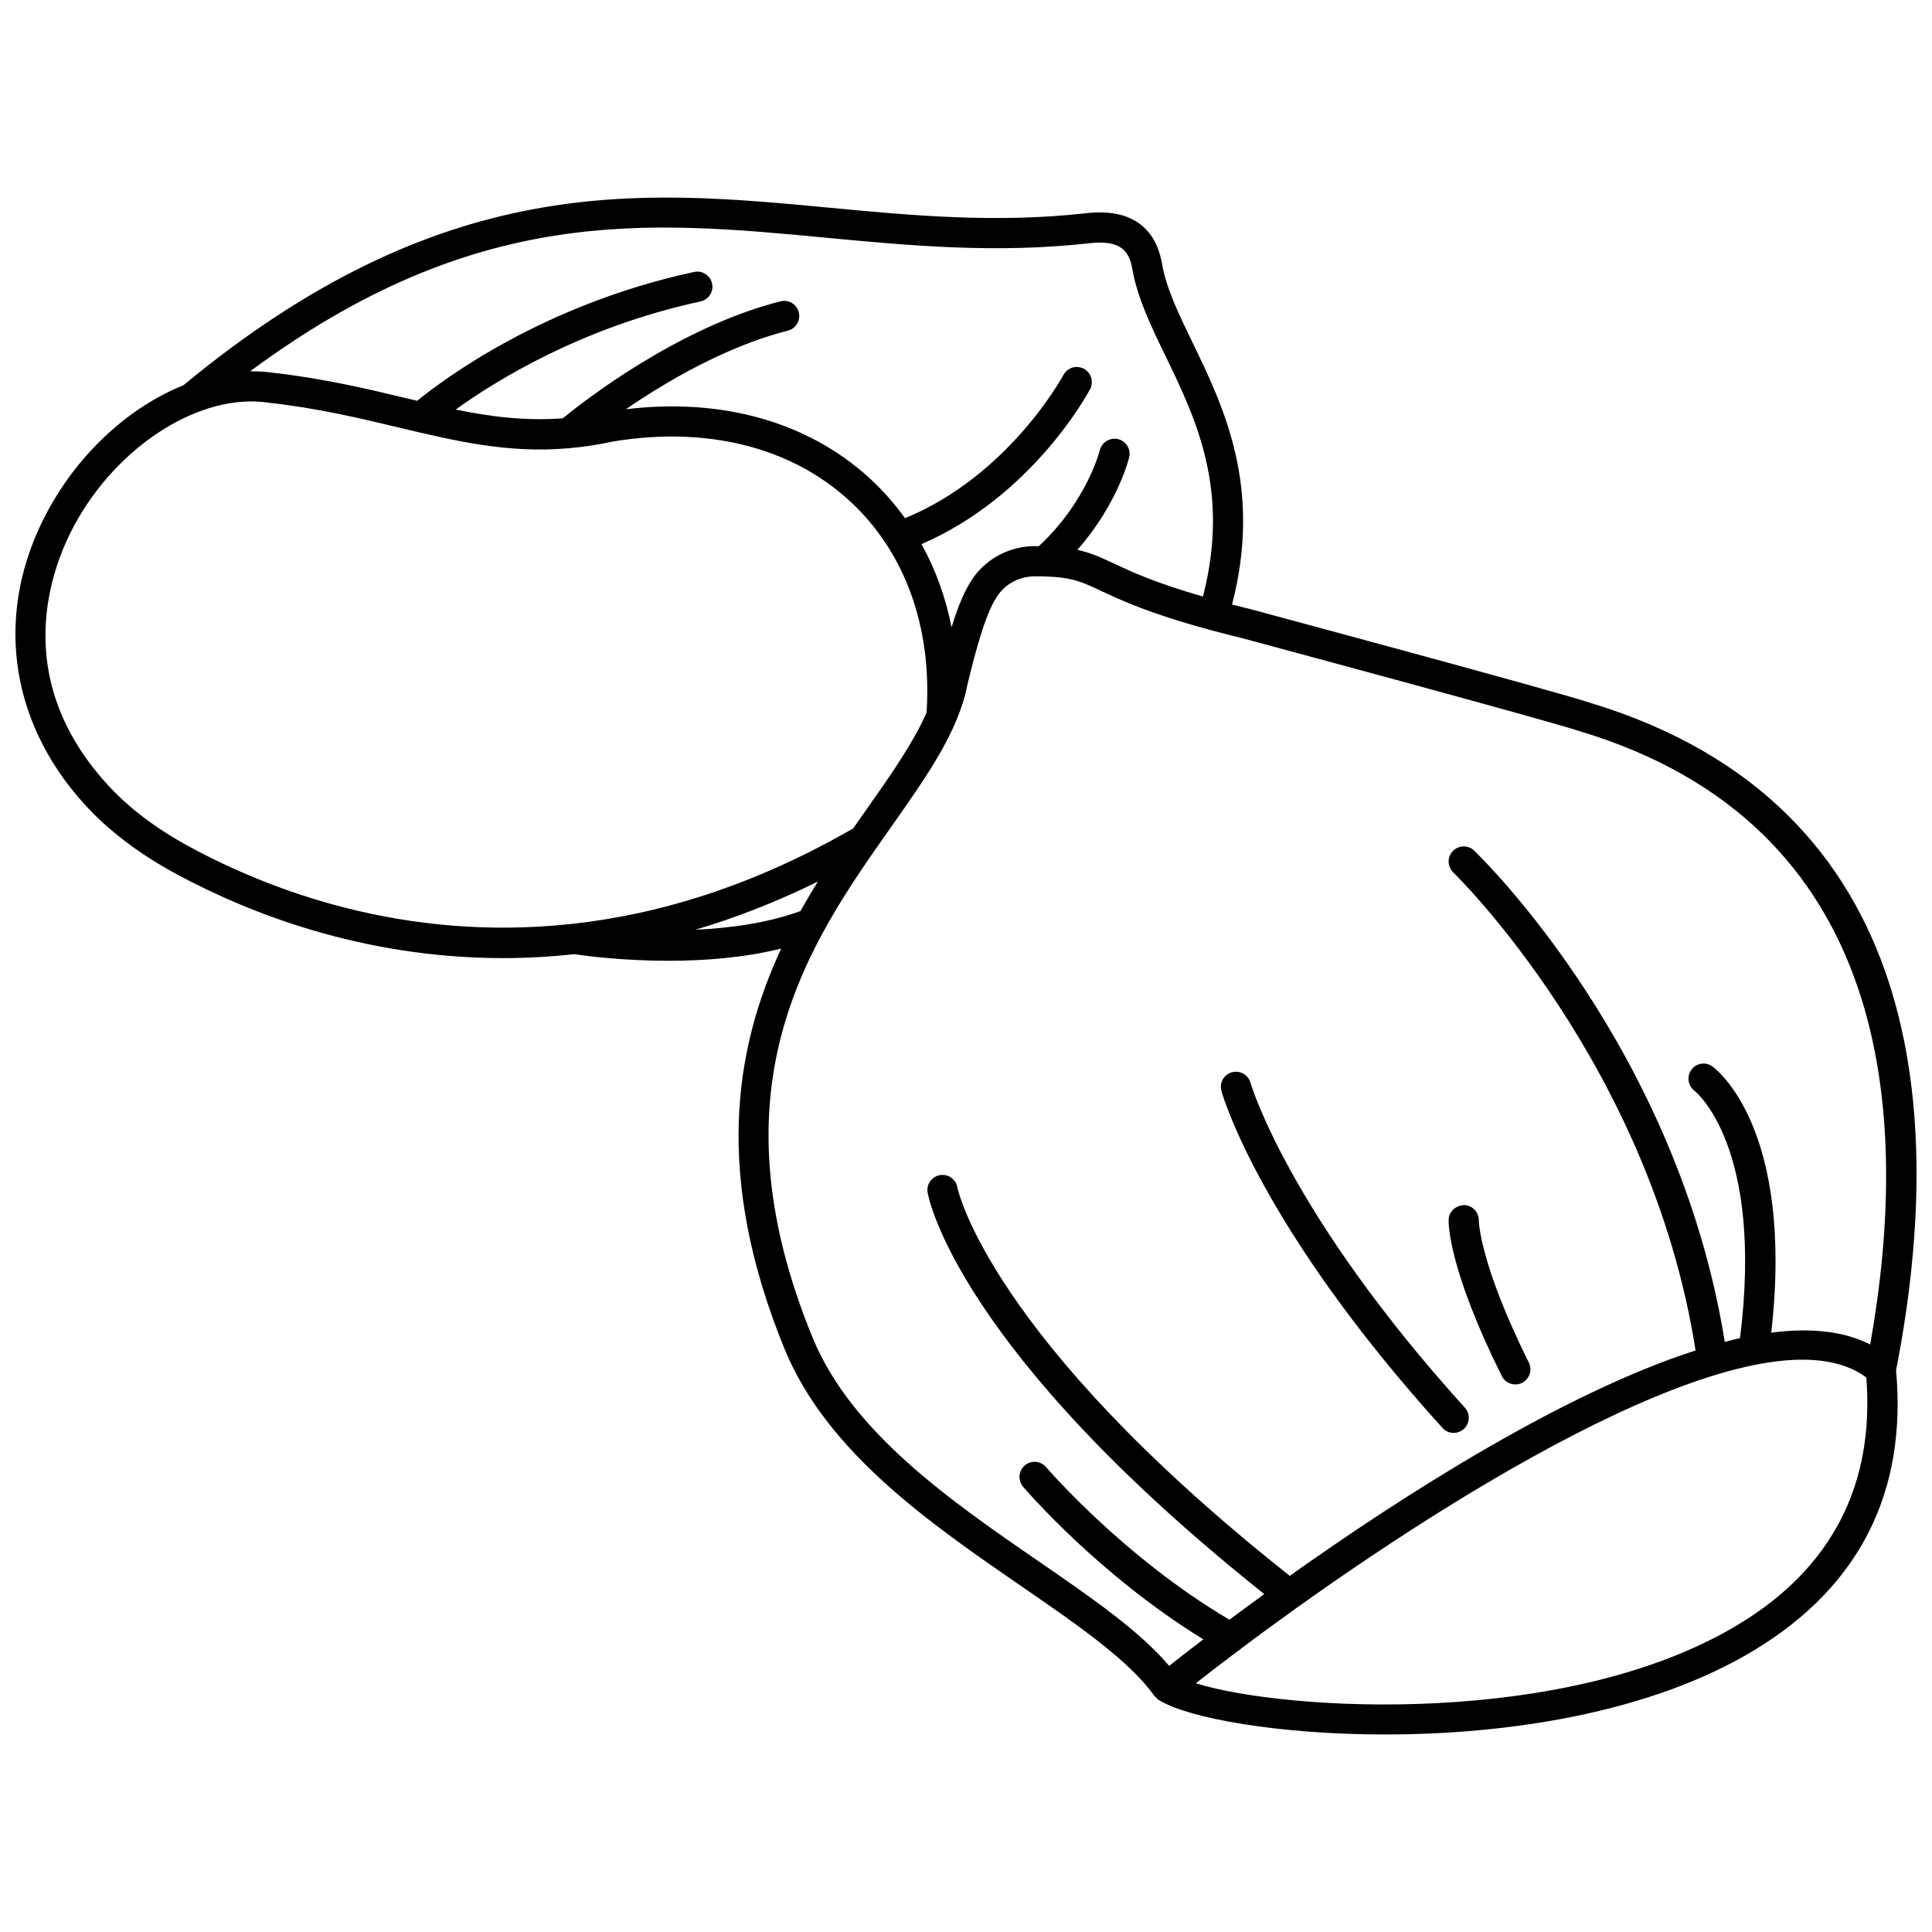 <?xml version="1.0" encoding="UTF-8"?>
<!-- Uploaded to: ICON Repo, www.iconrepo.com, Generator: ICON Repo Mixer Tools -->
<svg width="800px" height="800px" version="1.1" viewBox="144 144 512 512" xmlns="http://www.w3.org/2000/svg">
 <defs>
  <clipPath id="a">
   <path d="m148.09 196h503.81v408h-503.81z"/>
  </clipPath>
 </defs>
 <g clip-path="url(#a)">
  <path d="m565.17 330.18c-8.98-3.004-86.469-23.863-89.859-24.773-1.688-0.414-3.269-0.812-4.805-1.207 8.047-31.047-2.144-52.234-10.449-69.379-3.742-7.723-6.973-14.395-8.09-20.855-1.211-7.035-5.688-15.09-20.141-13.461-23.98 2.703-46.488 0.582-68.254-1.48-50.332-4.746-102.38-9.648-170.96 47.066-14.145 5.707-27.523 17.656-36.004 33.391-14.125 26.207-10.535 55.164 9.605 77.465 6.32 7 14.492 13.238 24.297 18.555 19.113 10.355 49.41 22.406 86.848 22.406 6.086 0 12.379-0.344 18.824-1.039 2.969 0.441 12.801 1.75 24.98 1.75 9.27 0 19.891-0.77 29.871-3.242-12.27 26.34-18.062 60.156 1.07 106.57 11.367 27.16 38.605 45.914 62.633 62.457 14.656 10.09 28.496 19.621 35.184 29.031 0.023 0.031 0.059 0.039 0.086 0.07 0.027 0.039 0.031 0.086 0.062 0.125 0.105 0.129 0.258 0.18 0.371 0.293 0.191 0.188 0.34 0.41 0.578 0.559 0.102 0.062 0.234 0.129 0.344 0.191 0.012 0.004 0.02 0.012 0.031 0.016 7.711 4.641 31.32 8.965 59.668 8.965 32.133 0 70.309-5.562 98.121-22.512 27.668-16.863 40.203-41.766 37.297-74.004 12.852-65.82 9.043-149.73-81.305-176.96zm-202.34-123.19c22.172 2.094 45.105 4.254 69.902 1.465 8.273-0.93 10.531 2.074 11.355 6.867 1.305 7.57 4.93 15.059 8.77 22.988 8.109 16.738 17.207 35.641 9.938 63.785-12.828-3.699-19.137-6.656-23.625-8.766-3.391-1.594-6.066-2.82-9.652-3.609 10.578-12.012 13.582-23.926 13.723-24.508 0.516-2.148-0.805-4.309-2.949-4.832-2.137-0.512-4.309 0.801-4.832 2.949-0.031 0.141-3.43 13.598-16.168 25.418-0.352-0.004-0.648-0.02-1.012-0.02h-0.008c-6.41 0-12.453 3.039-16.164 8.129-2.297 3.148-4.137 7.531-5.938 13.383-1.555-7.922-4.234-15.316-7.969-22.035 29.359-12.676 44.043-39.867 44.684-41.078 1.031-1.953 0.285-4.375-1.668-5.406-1.961-1.035-4.375-0.285-5.406 1.668-0.145 0.273-14.363 26.59-41.969 37.945-2.777-3.859-5.93-7.449-9.496-10.695-16.305-14.852-38.988-21.246-64.492-18.184 10.578-7.231 26.523-16.656 42.938-20.832 2.141-0.543 3.438-2.723 2.894-4.867-0.547-2.141-2.719-3.449-4.867-2.894-27.188 6.91-52.242 26.551-57.672 30.996-9.879 0.742-19.012-0.391-28.371-2.324 10.551-7.609 33.445-21.863 64.863-28.637 2.16-0.465 3.535-2.594 3.07-4.754-0.465-2.164-2.606-3.535-4.754-3.07-40.203 8.66-66.723 28.691-73.387 34.148-0.965-0.227-1.91-0.449-2.891-0.684-10.273-2.457-21.922-5.242-35.336-6.746-1.992-0.305-4.023-0.395-6.066-0.383 59.688-44.164 104.88-39.918 152.55-35.418zm-168.5 161.46c-9.133-4.945-16.383-10.465-22.172-16.879-25.609-28.363-14.477-57.215-8.5-68.301 11.48-21.309 33.609-35.312 51.621-32.539 13.082 1.473 23.984 4.082 34.531 6.598 15.301 3.656 28.961 6.832 44.695 5.473 0.039 0 0.078 0.027 0.121 0.027 0.152 0 0.297-0.059 0.449-0.078 3.613-0.336 7.305-0.836 11.195-1.715 24.883-4.152 47.145 1.355 62.68 15.512 14.812 13.496 22.098 33.484 20.598 56.324-3.586 8.098-9.5 16.535-16.102 25.902-1.094 1.555-2.215 3.144-3.336 4.758-26.551 15.328-51.691 22.82-74.57 25.316-0.207 0.02-0.422 0.004-0.621 0.059-43.895 4.641-79.426-8.992-100.59-20.457zm133.95 21.941c10.512-3.106 21.352-7.293 32.461-12.766-1.57 2.523-3.109 5.129-4.606 7.812-8.664 3.164-18.594 4.535-27.855 4.953zm91.008 167.41c-23.121-15.926-49.332-33.965-59.785-58.934-27.668-67.125-0.965-105.02 20.488-135.47 9.656-13.707 17.996-25.543 20.391-37.984 2.754-11.34 5.195-19.734 8.188-23.844 2.211-3.031 5.836-4.84 9.695-4.84h0.012c9.312 0 11.875 1.203 17.48 3.844 5.172 2.434 12.633 5.93 28.68 10.297 2.715 0.742 5.648 1.5 8.891 2.289 0.805 0.215 80.551 21.68 89.418 24.648 82.359 24.828 87.84 100.81 76.875 162.5-7.129-3.641-16.086-4.449-26.227-3.133 6.184-54.398-14.727-69.934-15.645-70.586-1.789-1.27-4.238-0.848-5.527 0.922s-0.895 4.262 0.855 5.578c0.188 0.141 18.43 14.574 12.043 65.52-1.32 0.293-2.684 0.668-4.035 1.02-12.465-77.594-64.176-128.05-66.41-130.2-1.594-1.531-4.125-1.48-5.66 0.117-1.531 1.594-1.48 4.125 0.117 5.66 0.531 0.508 52.406 51.113 64.207 126.68-35.41 11.398-78.078 38.809-107.54 59.73-79.766-63.129-87.988-102.44-88.09-102.95-0.383-2.16-2.438-3.621-4.617-3.242-2.176 0.375-3.641 2.445-3.262 4.621 0.293 1.695 8.066 41.715 89.215 106.41-3.316 2.406-6.391 4.672-9.234 6.789-27.953-16.453-48.383-40.195-48.59-40.438-1.43-1.68-3.957-1.891-5.641-0.453-1.68 1.438-1.891 3.957-0.457 5.644 0.855 1.004 20.152 23.48 47.773 40.453-3.891 2.965-6.938 5.348-9.062 7.023-7.856-9.266-20.316-17.879-34.551-27.676zm185.74 16.5c-45.574 27.781-120.7 23.117-144.12 15.785 3.356-2.637 7.051-5.484 11.043-8.488 0.383-0.199 0.738-0.465 1.043-0.789 4.473-3.359 9.305-6.894 14.398-10.543 0.074-0.035 0.129-0.105 0.203-0.145 49.672-35.512 124.63-80.57 151-61.086 2.195 28.371-9.07 50.336-33.566 65.266z"/>
 </g>
 <path d="m526.27 522.42c0.789 0.875 1.879 1.316 2.969 1.316 0.957 0 1.918-0.344 2.684-1.035 1.637-1.484 1.762-4.016 0.281-5.652-46.66-51.52-56.719-85.773-56.812-86.113-0.602-2.121-2.805-3.367-4.934-2.766-2.125 0.598-3.367 2.797-2.773 4.922 0.402 1.457 10.477 36.207 58.586 89.328z"/>
 <path d="m545.58 510.89c0.598 0 1.203-0.133 1.777-0.418 1.977-0.984 2.785-3.387 1.801-5.367-13.047-26.246-13.254-37.367-13.254-37.664 0.039-2.188-1.688-4.012-3.887-4.078-2.141 0.059-4.051 1.676-4.117 3.887-0.035 1.262 0.039 13.16 14.09 41.422 0.699 1.406 2.117 2.219 3.59 2.219z"/>
</svg>